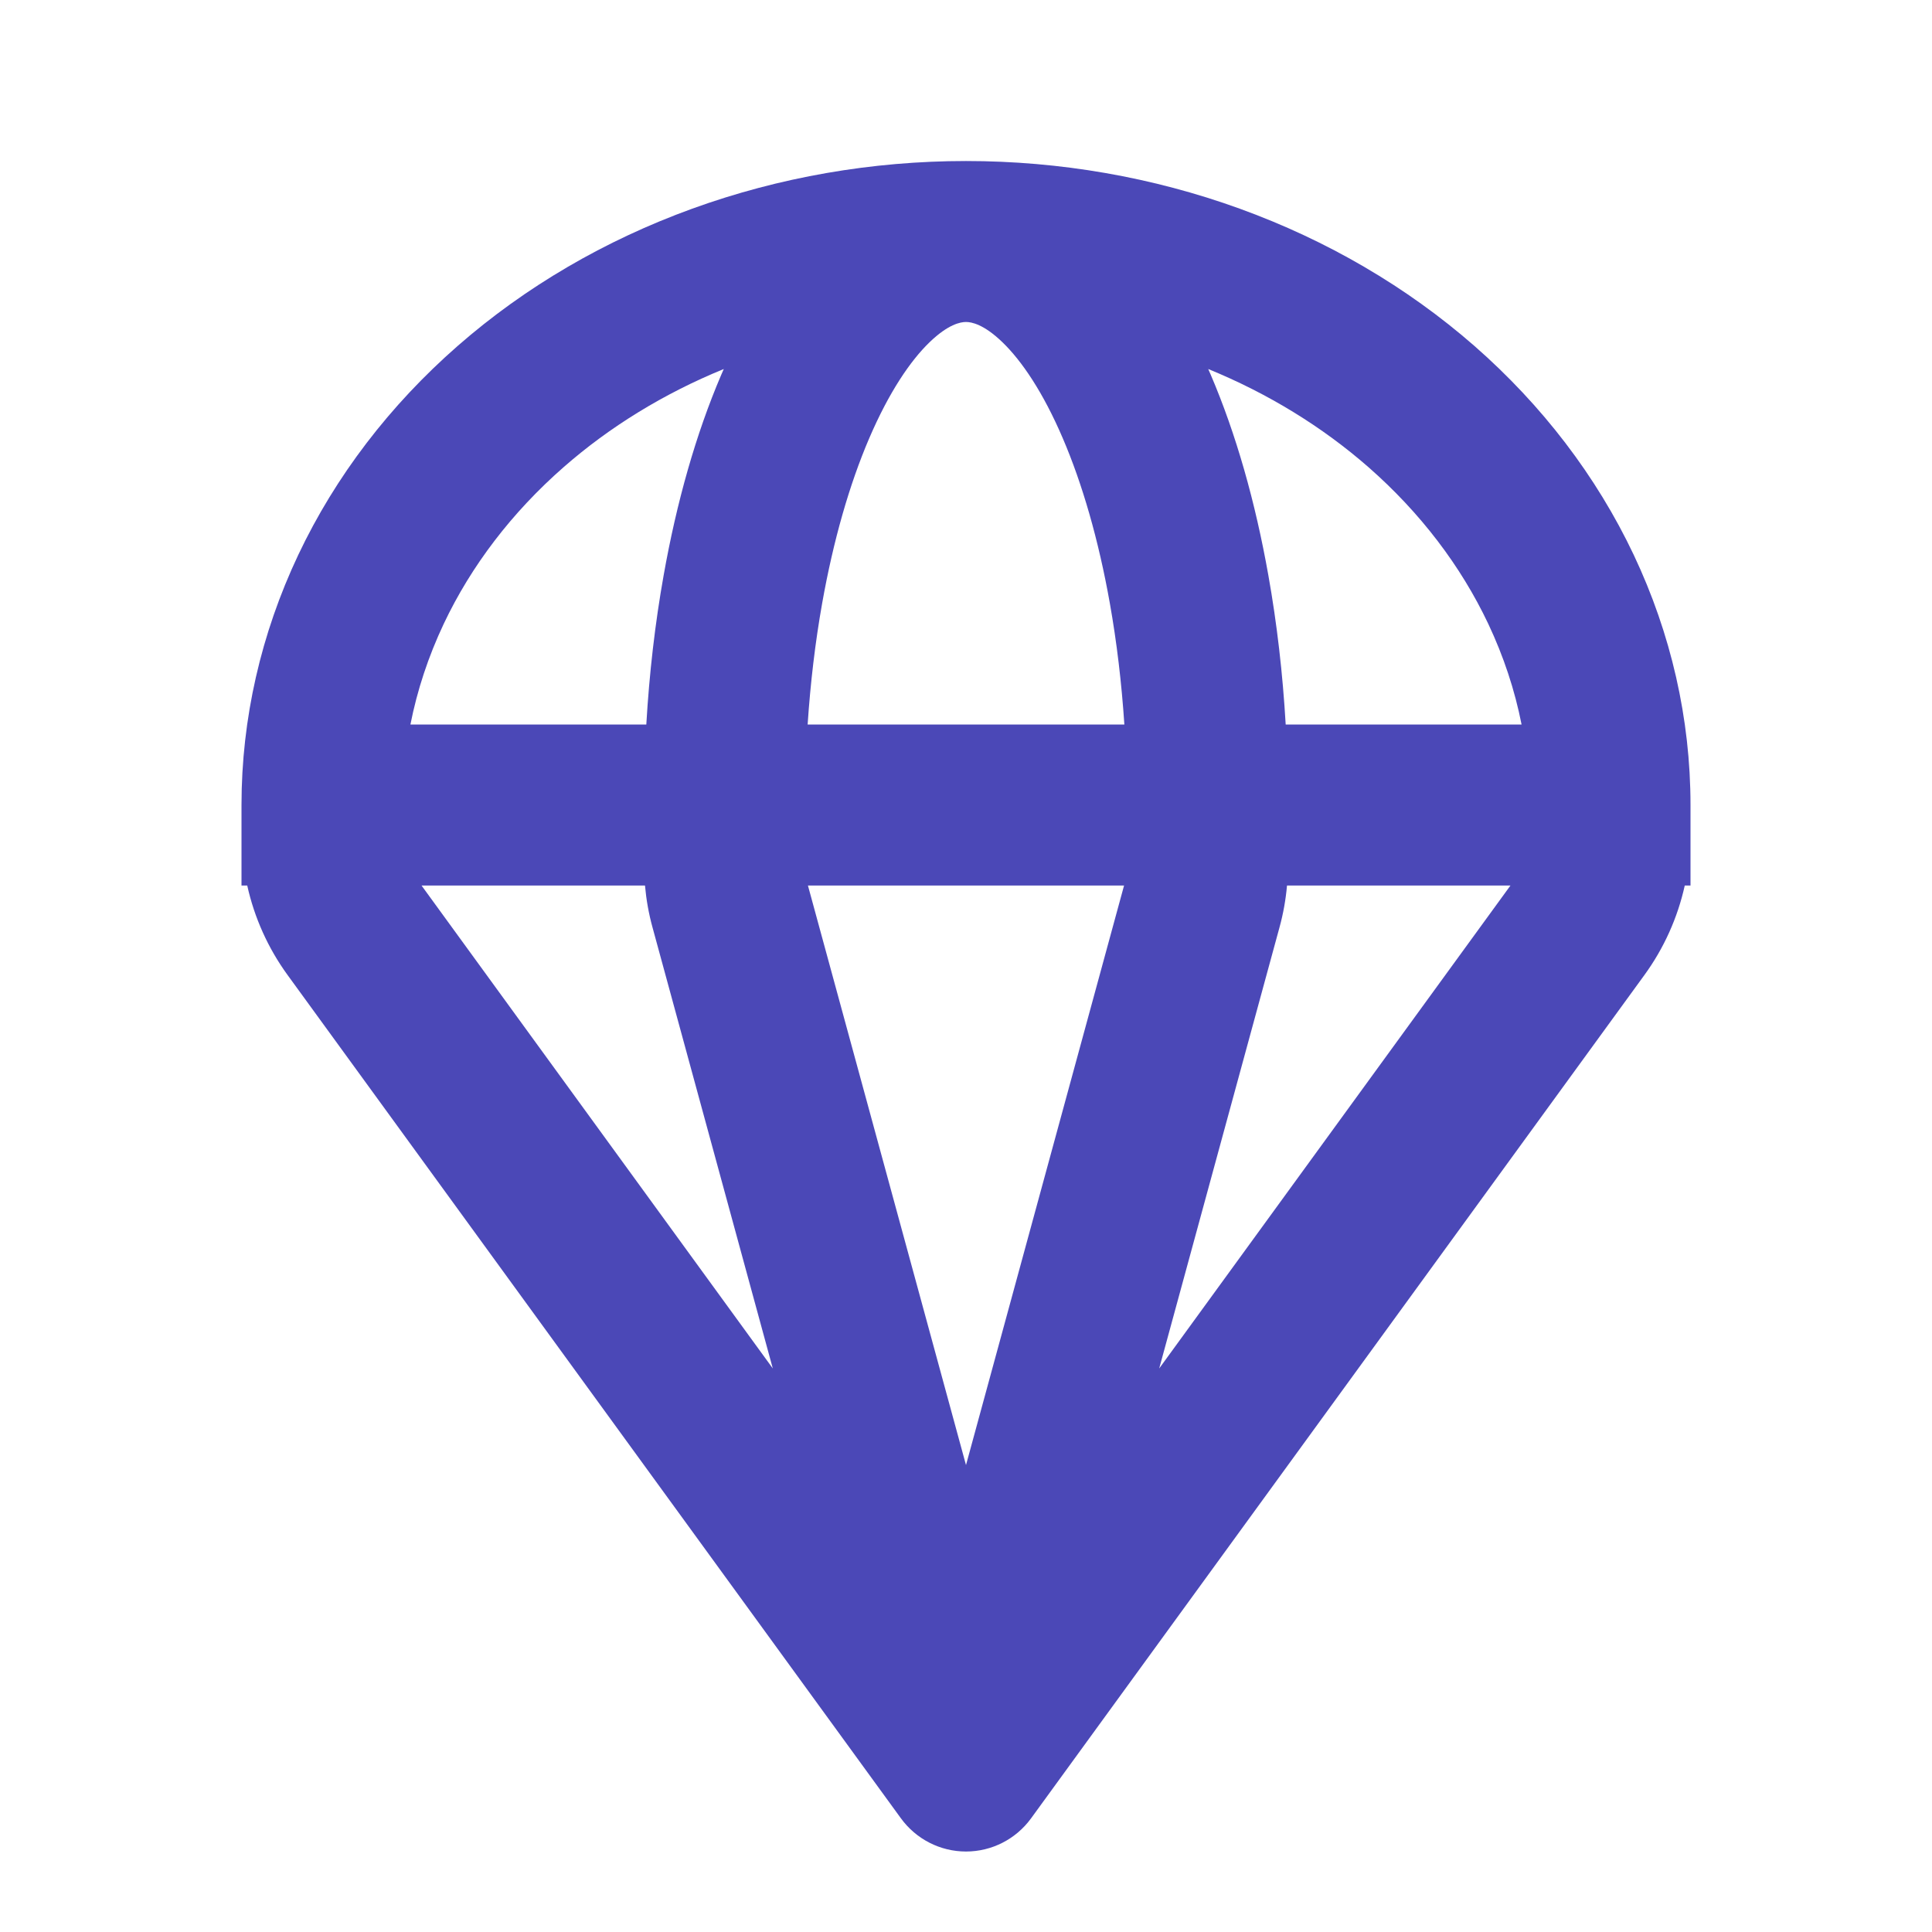 <svg width="32" height="32" viewBox="0 0 32 32" fill="none" xmlns="http://www.w3.org/2000/svg">
<path fill-rule="evenodd" clip-rule="evenodd" d="M11.464 3.457C12.906 2.934 14.447 2.667 16 2.667C17.553 2.667 19.094 2.934 20.536 3.457C21.979 3.98 23.3 4.75 24.421 5.73C25.541 6.711 26.442 7.885 27.06 9.191C27.678 10.498 28 11.906 28 13.333V14.667H27.905C27.787 15.2 27.56 15.706 27.235 16.152L17.078 30.117C16.827 30.462 16.427 30.667 16 30.667C15.573 30.667 15.173 30.462 14.922 30.117L4.765 16.152C4.44 15.706 4.213 15.2 4.095 14.667H4V13.333C4 11.906 4.322 10.498 4.94 9.191C5.558 7.885 6.459 6.711 7.58 5.73C8.7 4.75 10.021 3.98 11.464 3.457ZM6.982 14.667L12.8 22.666L10.808 15.362C10.745 15.134 10.704 14.901 10.683 14.667H6.982ZM13.382 14.667L16 24.266L18.618 14.667L13.382 14.667ZM21.317 14.667C21.296 14.901 21.255 15.134 21.192 15.362L19.2 22.666L25.018 14.667H21.317ZM9.336 7.737C10.098 7.069 10.995 6.518 11.988 6.112C11.974 6.144 11.96 6.176 11.946 6.208C11.527 7.187 11.207 8.317 10.992 9.529C10.85 10.325 10.754 11.156 10.705 12H6.798C6.91 11.431 7.095 10.872 7.35 10.332C7.804 9.373 8.476 8.49 9.336 7.737ZM13.617 9.995C13.503 10.636 13.423 11.31 13.377 12H18.623C18.577 11.31 18.497 10.636 18.383 9.995C18.196 8.942 17.927 8.014 17.603 7.259C17.276 6.495 16.922 5.976 16.604 5.669C16.294 5.369 16.089 5.333 16 5.333C15.911 5.333 15.706 5.369 15.396 5.669C15.078 5.976 14.725 6.495 14.397 7.259C14.073 8.014 13.804 8.942 13.617 9.995ZM21.008 9.529C21.15 10.325 21.246 11.156 21.295 12H25.202C25.09 11.431 24.905 10.872 24.65 10.332C24.196 9.373 23.524 8.49 22.665 7.737C21.901 7.069 21.005 6.518 20.012 6.112C20.026 6.144 20.04 6.176 20.054 6.208C20.473 7.187 20.793 8.317 21.008 9.529Z" fill="#4B48B7"/>
</svg>
